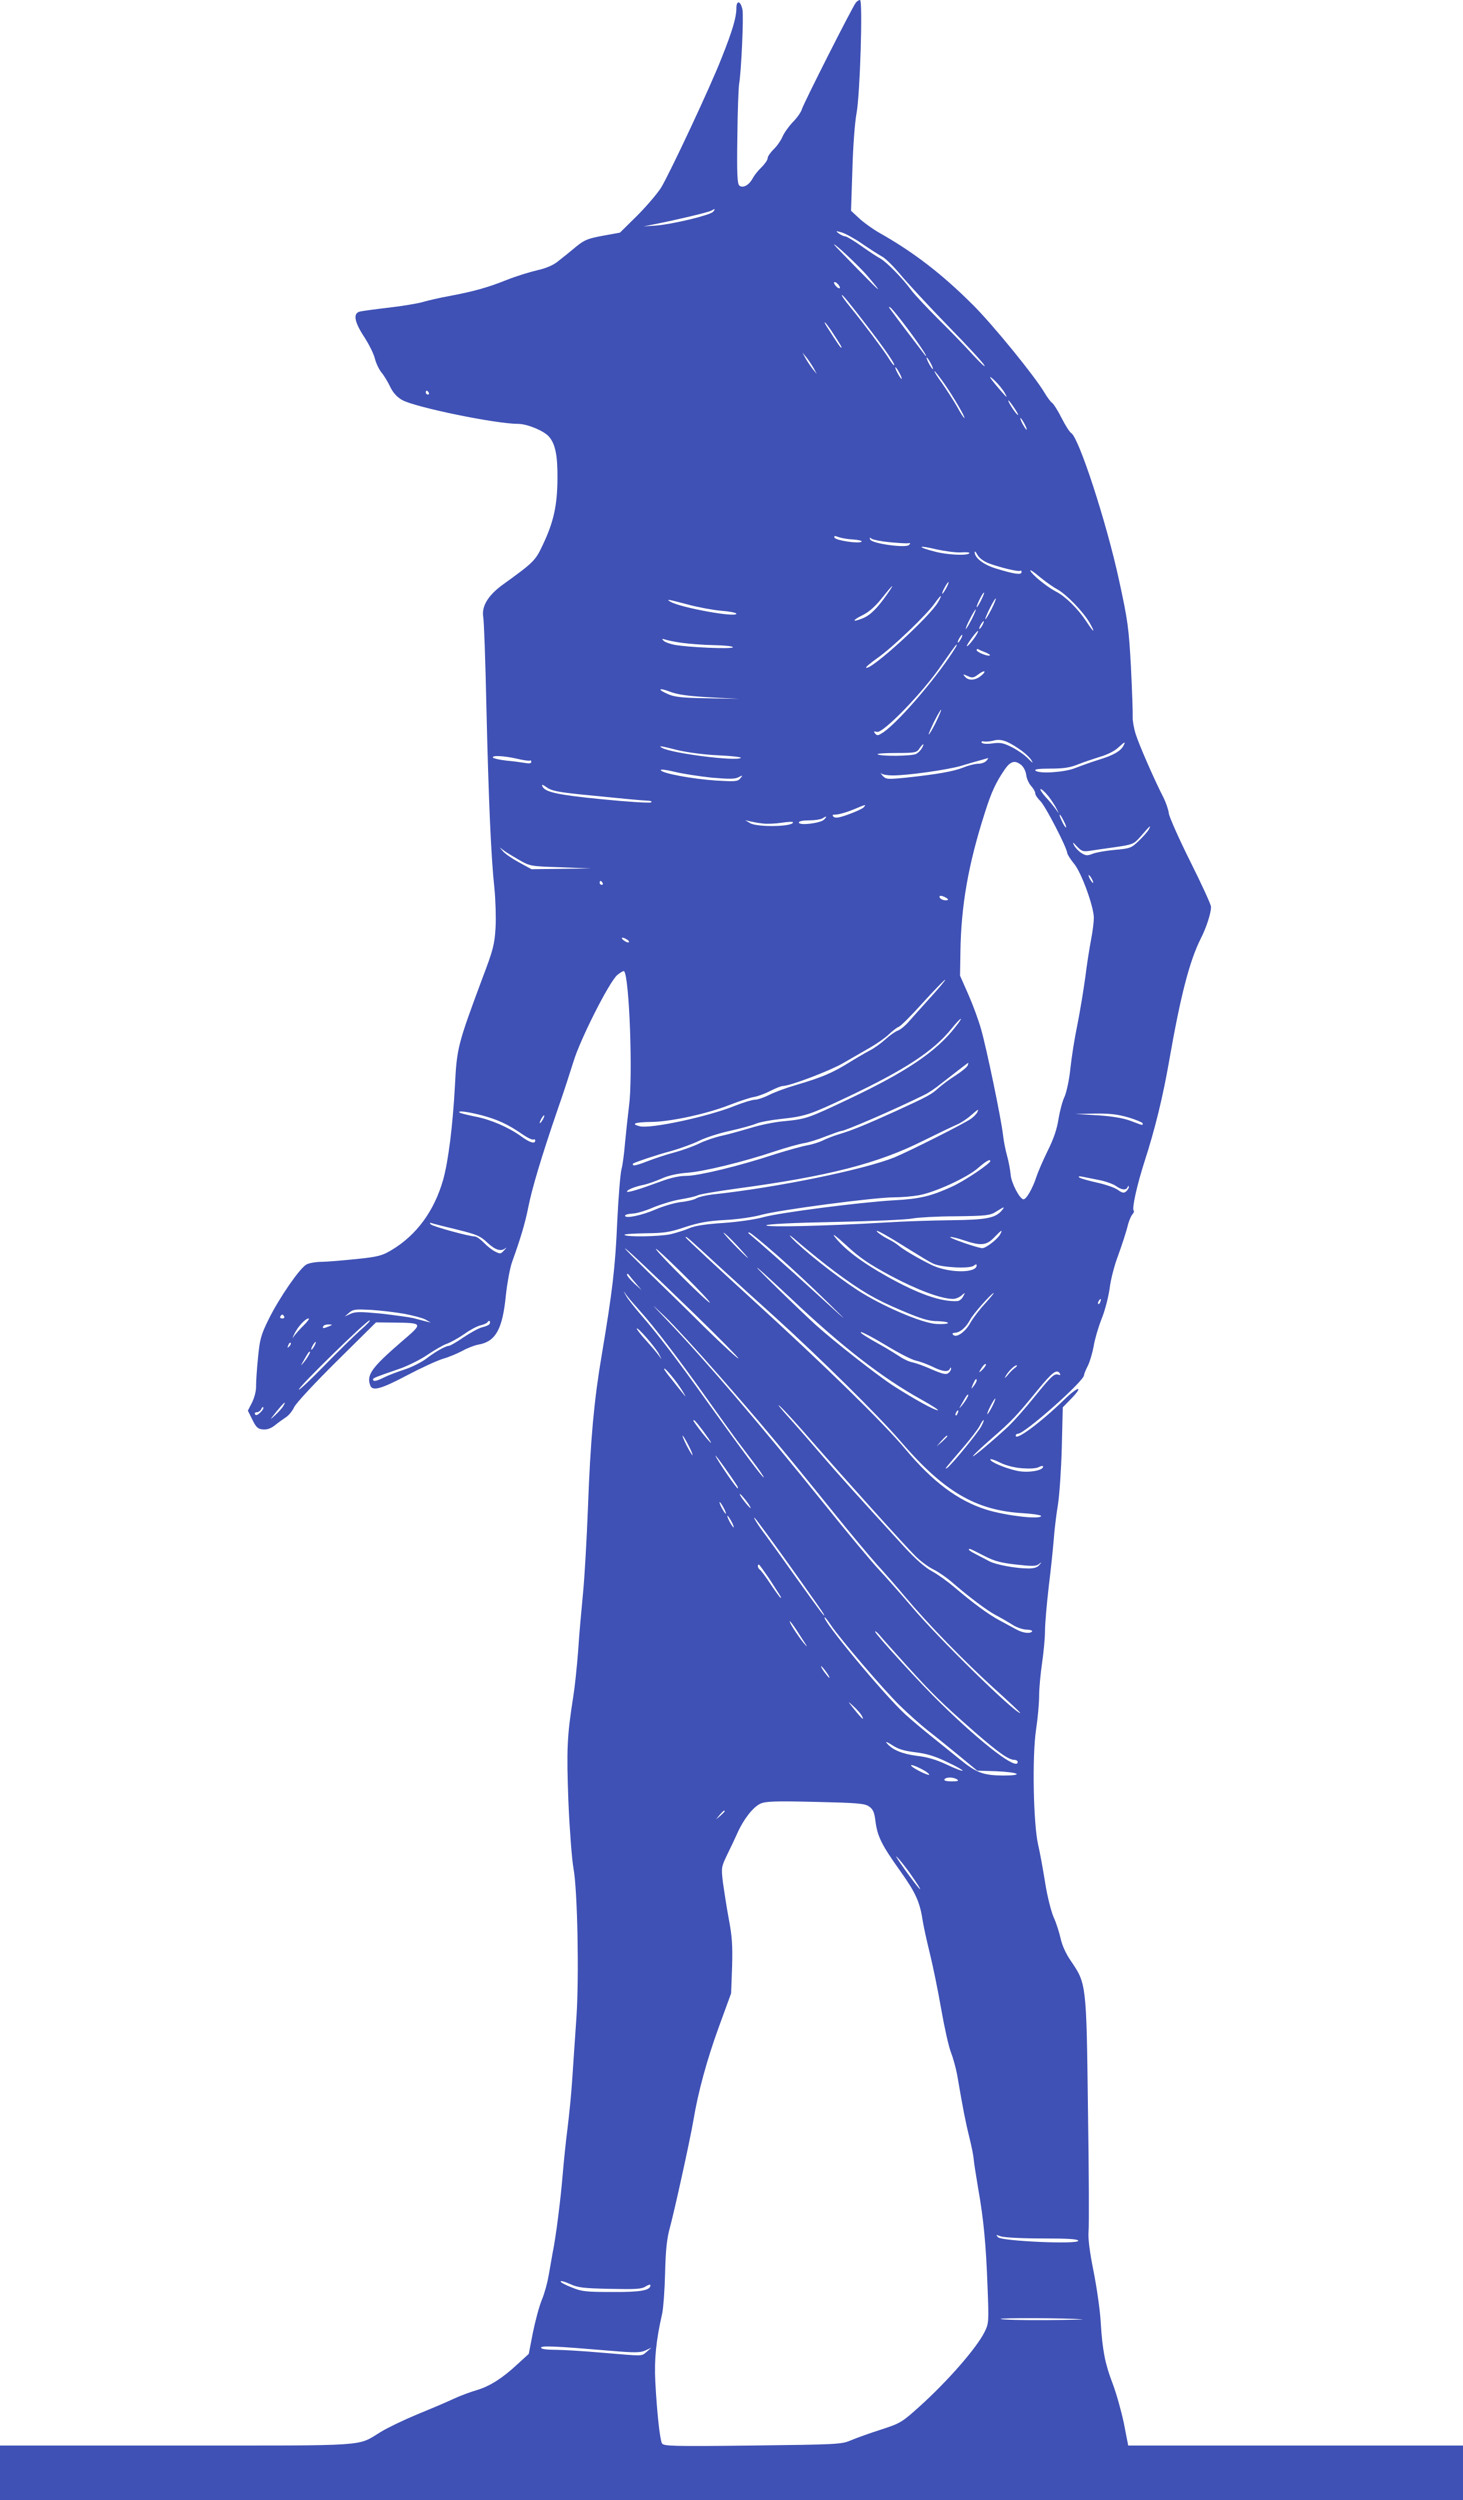 <?xml version="1.0" standalone="no"?>
<!DOCTYPE svg PUBLIC "-//W3C//DTD SVG 20010904//EN"
 "http://www.w3.org/TR/2001/REC-SVG-20010904/DTD/svg10.dtd">
<svg version="1.0" xmlns="http://www.w3.org/2000/svg"
 width="749pt" height="1280pt" viewBox="0 0 749 1280"
 preserveAspectRatio="xMidYMid meet">
<g transform="translate(0,1280) scale(0.1,-0.1)"
fill="#3f51b5" stroke="none">
<path d="M4382 12787 c-17 -20 -269 -518 -277 -547 -4 -14 -24 -43 -46 -65
-21 -22 -45 -56 -53 -75 -8 -19 -28 -48 -45 -64 -17 -17 -31 -37 -31 -46 0 -9
-14 -29 -31 -46 -17 -16 -37 -41 -45 -56 -19 -36 -50 -53 -69 -38 -10 9 -13
59 -10 248 1 130 6 253 9 272 11 62 24 347 17 381 -9 45 -31 50 -31 7 0 -47
-20 -115 -75 -253 -56 -145 -264 -588 -310 -665 -19 -30 -74 -95 -122 -143
l-89 -88 -88 -16 c-76 -14 -94 -21 -138 -57 -27 -23 -67 -55 -89 -72 -26 -22
-62 -37 -110 -48 -39 -9 -110 -31 -157 -50 -95 -38 -166 -58 -294 -82 -45 -8
-105 -22 -133 -30 -27 -8 -106 -21 -175 -29 -69 -8 -135 -17 -147 -20 -37 -8
-29 -53 21 -129 24 -37 49 -86 55 -111 6 -24 21 -56 34 -72 13 -15 33 -49 45
-74 15 -31 35 -52 61 -67 66 -37 478 -122 593 -122 47 0 134 -36 159 -66 32
-37 44 -96 43 -214 -1 -137 -19 -220 -73 -335 -40 -86 -46 -92 -208 -209 -75
-55 -108 -110 -99 -165 4 -20 11 -223 16 -451 11 -480 24 -779 41 -935 6 -60
9 -153 6 -205 -5 -85 -12 -113 -68 -260 -126 -339 -130 -354 -140 -550 -11
-204 -34 -386 -60 -479 -45 -159 -135 -283 -263 -360 -50 -30 -69 -35 -183
-47 -71 -7 -150 -14 -178 -14 -27 0 -61 -6 -75 -13 -34 -17 -141 -172 -195
-282 -39 -79 -45 -102 -54 -195 -6 -58 -10 -123 -10 -146 1 -23 -8 -58 -20
-83 l-22 -43 23 -46 c19 -39 28 -48 54 -50 21 -2 41 5 60 20 16 13 41 31 56
41 15 9 35 33 44 53 10 21 107 125 218 235 l201 199 90 -1 c153 -2 153 -2 43
-96 -156 -135 -183 -172 -162 -227 11 -29 56 -17 188 53 72 38 155 76 185 85
29 8 73 27 98 40 24 14 61 28 81 32 90 15 125 79 142 254 7 63 21 140 32 170
43 119 67 200 83 281 18 93 69 263 150 499 30 85 65 194 80 242 34 115 186
415 226 447 16 13 32 22 34 19 27 -26 46 -541 25 -693 -6 -49 -15 -133 -20
-185 -4 -52 -12 -113 -18 -135 -6 -22 -16 -143 -22 -270 -10 -234 -25 -358
-79 -680 -40 -234 -58 -435 -71 -785 -6 -157 -17 -352 -25 -435 -8 -82 -20
-215 -25 -295 -6 -80 -17 -186 -25 -235 -32 -204 -35 -270 -25 -538 6 -144 18
-298 26 -342 21 -113 29 -558 15 -765 -6 -91 -16 -230 -21 -310 -5 -80 -17
-197 -25 -260 -8 -63 -19 -167 -24 -230 -10 -124 -35 -324 -52 -405 -5 -27
-14 -79 -20 -114 -6 -36 -21 -92 -35 -125 -14 -34 -34 -110 -46 -169 l-21
-108 -57 -52 c-78 -73 -142 -113 -208 -133 -31 -9 -86 -29 -122 -46 -36 -17
-119 -52 -185 -79 -65 -27 -149 -67 -185 -89 -126 -76 -39 -70 -1045 -70
l-905 0 0 -140 0 -140 3745 0 3745 0 0 140 0 140 -857 0 -857 0 -22 113 c-13
63 -39 155 -58 205 -39 102 -52 169 -61 317 -3 54 -19 169 -36 255 -21 104
-29 171 -26 205 3 28 2 309 -3 625 -8 649 -8 644 -89 763 -24 35 -44 79 -51
113 -7 30 -22 79 -35 107 -13 29 -33 107 -44 177 -11 69 -27 157 -36 195 -25
110 -31 453 -11 588 9 59 16 138 16 176 0 37 7 112 15 167 8 54 15 129 15 165
0 36 9 137 19 225 11 87 22 197 26 244 3 47 13 126 21 175 8 50 17 182 20 295
l5 205 39 40 c72 73 42 71 -32 -1 -119 -116 -248 -212 -248 -184 0 5 5 10 12
10 34 0 338 269 338 300 0 6 9 28 20 49 10 21 23 65 29 98 5 33 23 95 40 139
18 43 36 115 42 158 5 44 25 121 44 170 18 50 39 114 46 141 6 28 18 57 25 66
8 9 12 18 8 21 -10 11 17 131 56 253 53 163 94 332 125 510 59 338 104 512
162 629 29 56 53 131 53 163 0 12 -48 116 -106 232 -58 116 -107 227 -110 246
-2 20 -15 57 -28 83 -43 83 -123 265 -141 322 -10 30 -17 71 -16 90 1 19 -3
134 -9 255 -11 202 -16 238 -61 445 -64 296 -206 731 -245 753 -8 5 -30 39
-49 77 -19 38 -41 72 -48 77 -7 4 -24 27 -38 50 -48 83 -266 351 -369 453
-156 156 -301 268 -478 368 -32 18 -78 51 -102 73 l-43 40 7 212 c3 117 13
245 21 286 18 92 33 581 18 581 -6 0 -15 -6 -21 -13z m-731 -1071 c-15 -18
-212 -65 -295 -71 l-61 -4 50 10 c123 24 281 62 295 70 22 12 24 11 11 -5z
m763 -164 c39 -27 85 -56 101 -65 17 -8 59 -50 95 -93 36 -43 144 -160 241
-260 98 -100 183 -192 189 -205 7 -13 -18 10 -56 51 -37 41 -118 125 -179 185
-61 61 -124 128 -140 150 -43 59 -126 144 -159 162 -15 8 -59 37 -97 64 -38
27 -75 49 -82 49 -7 0 -22 7 -33 15 -17 13 -16 14 15 5 18 -5 66 -31 105 -58z
m23 -160 c88 -103 79 -98 -44 28 -68 69 -123 126 -123 128 0 10 125 -108 167
-156z m-137 -64 c0 -6 -7 -5 -15 2 -8 7 -15 17 -15 22 0 6 7 5 15 -2 8 -7 15
-17 15 -22z m148 -208 c86 -112 139 -190 129 -190 -3 0 -16 17 -28 37 -25 40
-125 174 -196 261 -24 29 -43 56 -43 60 0 9 32 -30 138 -168z m198 -2 c63 -84
110 -156 91 -138 -4 5 -144 188 -177 234 -11 14 -11 18 -2 12 8 -5 47 -53 88
-108z m-394 -5 c54 -82 60 -93 55 -93 -4 0 -18 20 -71 103 -10 15 -16 27 -13
27 2 0 15 -17 29 -37z m-87 -197 l17 -31 -20 24 c-11 14 -27 38 -37 55 l-17
31 20 -24 c11 -14 27 -38 37 -55z m600 24 c9 -16 13 -30 11 -30 -3 0 -12 14
-21 30 -9 17 -13 30 -11 30 3 0 12 -13 21 -30z m-160 -50 c9 -16 13 -30 11
-30 -3 0 -12 14 -21 30 -9 17 -13 30 -11 30 3 0 12 -13 21 -30z m228 -52 c47
-67 112 -178 104 -178 -3 0 -20 26 -37 58 -18 31 -53 85 -77 120 -25 34 -42
62 -39 62 3 0 25 -28 49 -62z m311 -50 c16 -28 13 -27 -20 11 -56 64 -73 91
-33 54 19 -18 43 -47 53 -65z m-2949 2 c3 -5 1 -10 -4 -10 -6 0 -11 5 -11 10
0 6 2 10 4 10 3 0 8 -4 11 -10z m3000 -82 c16 -24 22 -38 14 -31 -15 12 -53
73 -46 73 2 0 17 -19 32 -42z m50 -78 c9 -16 13 -30 11 -30 -3 0 -12 14 -21
30 -9 17 -13 30 -11 30 3 0 12 -13 21 -30z m-876 -592 c28 -2 46 -7 42 -11
-12 -12 -134 6 -139 21 -3 9 2 10 22 2 14 -5 48 -11 75 -12z m186 -14 c44 -4
87 -7 95 -5 11 2 12 0 4 -9 -16 -17 -191 7 -199 28 -4 11 -2 12 7 4 7 -5 49
-14 93 -18z m367 -52 c25 2 44 0 41 -4 -8 -14 -113 -9 -177 8 -94 24 -89 35 6
12 45 -10 104 -18 130 -16z m140 -56 c63 -23 156 -45 162 -38 3 3 6 0 6 -7 0
-16 -40 -10 -136 20 -60 19 -105 54 -104 83 1 6 7 -1 15 -16 9 -16 32 -32 57
-42z m351 -133 c47 -26 134 -116 167 -174 30 -54 20 -49 -18 9 -41 63 -108
130 -157 154 -46 24 -122 86 -130 106 -3 8 18 -6 46 -30 28 -23 69 -53 92 -65z
m-568 7 c-9 -16 -18 -30 -21 -30 -2 0 2 14 11 30 9 17 18 30 21 30 2 0 -2 -13
-11 -30z m-296 -22 c-55 -80 -92 -117 -131 -133 -57 -23 -58 -12 -1 16 32 16
65 45 98 87 53 67 70 82 34 30z m472 -45 c-11 -21 -20 -35 -21 -31 0 12 33 78
38 74 2 -2 -6 -21 -17 -43z m-218 -5 c-41 -74 -349 -355 -369 -336 -2 3 24 25
58 49 74 51 254 223 293 280 34 47 43 51 18 7z m273 -37 c-15 -28 -28 -51 -31
-51 -3 0 7 25 22 55 15 30 29 53 31 51 2 -2 -8 -27 -22 -55z m-1554 24 c51
-14 128 -28 171 -32 42 -3 77 -10 77 -15 0 -21 -285 31 -337 61 -27 16 -13 13
89 -14z m1453 -75 c-14 -27 -28 -50 -30 -50 -3 0 6 23 20 50 14 28 28 50 30
50 3 0 -6 -22 -20 -50z m55 -30 c-6 -11 -13 -20 -16 -20 -2 0 0 9 6 20 6 11
13 20 16 20 2 0 0 -9 -6 -20z m-29 -47 c-17 -29 -51 -69 -51 -60 0 9 50 77 57
77 2 0 -1 -8 -6 -17z m-81 -23 c-6 -11 -13 -20 -16 -20 -2 0 0 9 6 20 6 11 13
20 16 20 2 0 0 -9 -6 -20z m-1430 -21 c36 -5 111 -11 166 -12 57 -1 100 -6 96
-11 -6 -10 -231 0 -300 13 -24 5 -49 14 -55 21 -10 10 -8 11 8 6 11 -4 49 -12
85 -17z m1404 -21 c-84 -139 -284 -375 -370 -436 -27 -18 -34 -20 -43 -8 -10
12 -8 13 9 9 31 -8 235 202 329 340 41 59 75 107 78 107 2 0 1 -6 -3 -12z
m151 -28 c15 -6 26 -13 23 -15 -8 -8 -68 16 -68 27 0 5 4 7 9 4 4 -3 21 -10
36 -16z m-24 -121 c-28 -23 -64 -25 -81 -3 -12 13 -10 14 14 3 23 -11 30 -10
54 8 34 26 46 18 13 -8z m-1387 -109 l151 -8 -160 3 c-126 2 -169 6 -202 20
-61 26 -53 37 9 13 37 -14 93 -22 202 -28z m1157 -129 c-17 -34 -33 -61 -36
-61 -3 0 10 29 27 65 18 35 34 63 36 61 2 -2 -11 -31 -27 -65z m426 -135 c26
-17 53 -42 62 -56 13 -20 10 -19 -15 6 -16 17 -53 43 -82 58 -44 22 -60 26
-101 20 -29 -4 -51 -2 -55 4 -3 6 1 8 11 6 10 -2 32 0 48 4 37 11 71 0 132
-42z m534 15 c-15 -27 -51 -48 -127 -71 -38 -12 -91 -31 -119 -42 -54 -22
-186 -31 -204 -13 -7 7 19 10 77 10 66 0 100 5 142 22 30 12 81 29 113 39 33
9 73 29 90 45 38 34 41 35 28 10z m-1031 -11 c-6 -11 -19 -24 -30 -30 -21 -11
-179 -13 -197 -2 -6 4 36 7 94 7 98 0 107 2 120 23 19 27 28 29 13 2z m-1248
-11 c47 -11 136 -23 206 -26 68 -3 119 -9 115 -13 -21 -19 -354 23 -403 51
-23 13 -9 11 82 -12z m-827 -43 c33 -8 63 -12 67 -10 5 3 8 0 8 -7 0 -7 -11
-9 -32 -5 -18 3 -61 9 -96 12 -34 4 -65 11 -68 15 -8 13 54 10 121 -5z m2405
-11 c-7 -8 -25 -15 -41 -15 -15 0 -50 -8 -76 -19 -53 -21 -136 -35 -292 -52
-100 -10 -105 -9 -123 10 -10 12 -13 16 -6 11 7 -6 33 -10 58 -10 78 0 282 29
350 49 36 11 81 24 100 29 19 6 37 10 39 11 2 1 -2 -6 -9 -14z m179 -22 c12
-10 23 -33 25 -51 2 -18 13 -43 25 -56 11 -12 21 -29 21 -37 0 -9 12 -26 26
-40 25 -23 137 -240 138 -267 1 -7 16 -31 34 -53 38 -44 102 -221 102 -278 0
-20 -6 -70 -14 -111 -8 -41 -22 -129 -30 -195 -9 -66 -27 -174 -40 -240 -14
-66 -30 -167 -36 -225 -6 -59 -20 -122 -30 -145 -11 -22 -24 -73 -31 -114 -7
-49 -25 -102 -54 -160 -23 -47 -50 -108 -59 -136 -19 -58 -51 -115 -66 -115
-19 0 -63 84 -66 127 -2 24 -10 67 -18 95 -8 29 -18 78 -21 108 -10 87 -85
446 -112 540 -13 47 -43 128 -66 180 l-42 95 2 120 c3 237 40 449 125 714 33
105 56 154 100 219 31 46 54 52 87 25z m-1588 -64 c92 -8 122 -8 140 2 22 11
23 11 9 -6 -13 -16 -26 -17 -125 -11 -121 8 -277 37 -282 53 -2 6 28 2 69 -8
40 -10 125 -23 189 -30z m-670 -86 c240 -24 313 -31 344 -32 18 -1 25 -4 18
-9 -7 -4 -119 3 -250 16 -234 23 -295 37 -307 68 -4 9 4 7 23 -7 23 -17 57
-24 172 -36z m2397 -10 c16 -21 34 -49 41 -63 l12 -25 -18 25 c-10 14 -33 42
-52 62 -18 21 -29 38 -23 38 6 0 24 -17 40 -37z m-946 -56 c-6 -7 -41 -23 -77
-36 -49 -18 -69 -21 -78 -12 -8 8 -5 11 14 11 14 0 52 11 84 24 73 30 70 29
57 13z m1023 -68 c9 -17 15 -33 13 -35 -3 -2 -12 12 -21 31 -21 43 -13 47 8 4z
m-1226 5 c-19 -19 -129 -32 -129 -15 0 7 20 11 53 11 28 0 59 5 67 10 22 14
26 12 9 -6z m-314 -20 c22 -3 66 -1 98 4 31 5 57 6 57 2 0 -23 -184 -26 -220
-4 l-25 15 25 -6 c14 -3 43 -9 65 -11z m1976 -31 c-5 -10 -28 -36 -50 -57 -38
-37 -44 -40 -123 -47 -46 -4 -97 -13 -114 -20 -28 -11 -36 -10 -58 4 -14 9
-31 27 -37 39 -10 19 -7 18 15 -6 23 -24 32 -27 64 -22 20 3 80 12 132 19 94
14 95 15 135 61 43 50 51 56 36 29z m-3226 -154 c59 -34 61 -34 215 -39 l155
-6 -152 -2 -152 -2 -64 35 c-35 19 -73 45 -83 58 -19 22 -19 22 1 6 11 -9 47
-31 80 -50z m2935 -99 c6 -11 8 -20 6 -20 -3 0 -10 9 -16 20 -6 11 -8 20 -6
20 3 0 10 -9 16 -20z m-2505 -20 c3 -5 1 -10 -4 -10 -6 0 -11 5 -11 10 0 6 2
10 4 10 3 0 8 -4 11 -10z m1766 -88 c-16 -5 -41 5 -41 17 0 7 10 6 26 -1 15
-7 21 -14 15 -16z m-1641 -202 c8 -5 12 -11 9 -14 -3 -3 -14 1 -25 9 -21 16
-8 20 16 5z m1554 -296 c-43 -48 -94 -104 -112 -125 -18 -21 -43 -41 -55 -45
-12 -4 -41 -24 -64 -45 -22 -20 -58 -46 -80 -57 -21 -11 -71 -40 -111 -65 -81
-50 -135 -73 -267 -112 -49 -14 -111 -37 -138 -51 -26 -13 -58 -24 -71 -24
-14 0 -60 -14 -103 -31 -138 -56 -432 -119 -488 -105 -48 12 -25 21 58 22 99
1 286 41 407 89 47 18 101 36 120 39 19 3 57 17 84 31 27 14 56 25 63 25 37 0
240 77 309 117 44 25 106 61 139 80 33 19 76 49 95 67 19 18 42 36 51 39 10 3
66 59 125 125 60 66 111 118 113 116 2 -2 -32 -43 -75 -90z m127 -152 c-100
-128 -251 -229 -546 -369 -207 -98 -217 -102 -330 -113 -49 -4 -126 -20 -170
-34 -44 -13 -110 -32 -147 -40 -38 -8 -92 -27 -120 -41 -29 -14 -85 -34 -125
-45 -39 -10 -102 -31 -138 -45 -37 -15 -69 -24 -72 -21 -4 3 -4 7 -2 9 13 8
116 43 194 64 50 14 115 38 145 53 30 15 100 38 155 50 55 12 116 29 135 37
19 8 76 19 125 24 129 14 151 22 340 111 298 141 443 236 536 351 24 30 46 53
48 51 2 -2 -11 -21 -28 -42z m63 -197 c-3 -8 -31 -31 -62 -51 -32 -20 -70 -49
-87 -64 -36 -33 -54 -43 -220 -119 -150 -68 -220 -97 -290 -118 -27 -8 -66
-23 -85 -33 -19 -9 -55 -20 -79 -24 -24 -4 -99 -25 -166 -46 -182 -60 -390
-110 -452 -110 -35 0 -81 -10 -131 -29 -117 -43 -172 -59 -172 -51 0 9 43 26
89 35 18 4 58 18 88 31 34 16 82 26 131 30 85 6 289 56 450 110 57 19 123 37
145 41 23 3 74 19 114 35 39 15 75 28 81 28 19 0 280 113 427 186 17 8 53 32
80 54 64 50 139 108 142 109 1 1 0 -6 -3 -14z m50 -238 c-3 -8 -17 -23 -32
-34 -35 -25 -309 -163 -392 -198 -156 -63 -603 -155 -930 -190 -35 -4 -74 -13
-85 -20 -11 -7 -47 -16 -79 -19 -32 -4 -91 -21 -130 -38 -71 -31 -156 -48
-156 -32 0 5 17 10 38 11 20 0 69 15 108 32 39 16 101 35 139 41 37 6 76 15
86 20 9 6 100 21 201 35 468 63 721 128 953 244 77 38 156 76 175 84 19 8 51
29 70 46 41 35 41 35 34 18z m-2541 -16 c83 -22 136 -46 210 -97 27 -19 53
-31 58 -28 5 3 9 0 9 -5 0 -19 -26 -12 -70 20 -66 48 -159 88 -239 103 -40 8
-75 17 -78 20 -12 11 34 6 110 -13z m3315 -12 c39 -12 72 -26 72 -30 0 -12 4
-12 -60 12 -37 14 -92 24 -170 29 l-115 7 100 2 c77 1 117 -4 173 -20z m-2998
-9 c-6 -11 -13 -20 -16 -20 -2 0 0 9 6 20 6 11 13 20 16 20 2 0 0 -9 -6 -20z
m2290 -214 c0 -13 -132 -102 -196 -131 -107 -49 -165 -63 -297 -70 -173 -10
-583 -63 -667 -86 -42 -12 -132 -25 -206 -30 -90 -6 -145 -14 -175 -27 -25
-11 -68 -24 -97 -31 -59 -12 -228 -15 -235 -3 -3 4 45 7 107 8 95 1 124 5 201
31 70 23 116 32 205 37 65 3 147 15 190 27 91 25 577 89 676 89 39 0 97 5 129
11 83 15 248 91 302 139 40 35 63 48 63 36z m555 -97 c33 -6 72 -20 87 -30 30
-22 54 -24 61 -6 4 7 6 8 6 1 1 -6 -6 -17 -14 -24 -11 -9 -20 -8 -43 9 -16 11
-65 28 -108 37 -44 10 -83 21 -89 26 -6 6 0 7 15 4 14 -3 52 -10 85 -17z
m-496 -156 c-33 -39 -78 -48 -259 -50 -96 -1 -249 -6 -340 -12 -309 -18 -614
-25 -607 -14 4 6 137 13 354 17 191 4 370 12 396 18 26 5 125 11 220 11 157 2
175 4 207 24 43 27 46 27 29 6z m-2789 -98 c101 -25 120 -33 155 -67 41 -38
70 -47 93 -28 7 5 4 0 -7 -11 -17 -19 -20 -20 -47 -6 -16 8 -42 29 -58 46 -17
17 -37 31 -46 31 -29 0 -215 51 -225 62 -7 8 -5 9 5 6 8 -3 67 -18 130 -33z
m2327 -109 c43 -27 91 -56 108 -64 39 -21 189 -29 210 -12 10 8 15 9 15 2 0
-42 -147 -40 -233 3 -69 34 -141 77 -164 96 -10 9 -36 26 -59 37 -22 11 -46
28 -54 36 -13 17 46 -16 177 -98z m-393 -106 c139 -103 208 -143 346 -201 99
-42 137 -53 182 -53 31 -1 54 -5 51 -10 -3 -4 -31 -6 -62 -4 -76 6 -278 93
-401 173 -112 73 -278 205 -335 265 -25 27 -9 17 43 -29 46 -39 125 -103 176
-141z m287 -22 c135 -72 258 -118 318 -118 13 0 33 8 44 18 19 16 20 16 8 -5
-6 -13 -19 -23 -29 -24 -83 -5 -200 36 -359 125 -134 75 -223 143 -271 206
-14 19 12 -1 60 -45 69 -64 114 -95 229 -157z m559 212 c-13 -24 -72 -70 -91
-70 -22 0 -175 53 -164 57 6 2 37 -6 70 -17 86 -29 115 -27 155 15 39 40 45
43 30 15z m-1346 -57 c32 -35 57 -63 55 -63 -3 0 -34 30 -69 66 -36 37 -60 65
-55 63 6 -2 37 -32 69 -66z m202 -47 c71 -62 188 -171 259 -241 119 -116 115
-113 -55 42 -145 133 -289 260 -349 310 -2 1 0 3 5 3 6 0 68 -51 140 -114z
m-286 -67 c69 -63 195 -178 280 -254 227 -206 530 -505 637 -630 224 -261 387
-358 631 -372 50 -3 92 -10 92 -14 0 -20 -180 1 -280 32 -146 46 -274 142
-414 309 -112 134 -406 422 -791 773 -181 165 -332 306 -334 311 -4 13 11 0
179 -155z m-56 -178 c-6 -6 -262 248 -276 274 -5 11 55 -45 136 -125 80 -79
143 -146 140 -149z m-76 -60 c122 -119 222 -220 222 -225 0 -6 -78 66 -173
159 -94 94 -225 221 -290 284 -64 63 -117 116 -117 119 0 6 104 -91 358 -337z
m491 82 c263 -249 470 -409 671 -520 52 -29 89 -53 81 -53 -18 0 -122 58 -227
125 -82 53 -306 229 -399 313 -85 78 -305 292 -299 292 4 0 81 -71 173 -157z
m-794 77 l30 -35 -38 34 c-20 19 -37 39 -37 45 0 6 3 6 8 1 4 -6 21 -26 37
-45z m20 -140 c71 -78 200 -247 344 -450 68 -96 136 -190 150 -209 14 -19 52
-69 83 -110 32 -42 58 -80 58 -84 0 -11 -111 138 -283 378 -162 227 -258 353
-347 455 -31 36 -65 79 -74 95 -17 30 -17 30 1 5 10 -14 41 -50 68 -80z m1767
35 c-28 -30 -61 -74 -74 -97 -26 -47 -71 -79 -88 -62 -7 7 -3 10 11 11 26 2
56 29 76 67 14 28 110 136 120 136 3 0 -18 -25 -45 -55z m591 10 c-3 -9 -8
-14 -10 -11 -3 3 -2 9 2 15 9 16 15 13 8 -4z m-1949 -380 c207 -236 320 -371
581 -695 82 -102 183 -223 224 -269 42 -46 107 -120 144 -165 124 -147 300
-327 449 -463 81 -73 145 -133 141 -133 -28 0 -417 380 -556 545 -56 66 -132
151 -168 190 -36 38 -162 189 -279 335 -327 406 -611 738 -804 940 -91 95 -91
95 -12 20 43 -41 169 -178 280 -305z m-1615 319 c47 -9 96 -22 110 -30 l26
-15 -25 6 c-14 4 -43 11 -65 17 -22 5 -96 15 -165 23 -105 10 -130 10 -155 -1
l-30 -14 23 20 c20 17 34 18 110 14 48 -3 125 -12 171 -20z m-614 -14 c3 -5
-1 -10 -10 -10 -9 0 -13 5 -10 10 3 6 8 10 10 10 2 0 7 -4 10 -10z m98 -47
c-21 -21 -44 -47 -51 -58 -7 -11 -5 -5 4 14 18 38 57 81 74 81 6 0 -6 -17 -27
-37z m291 -24 c-32 -29 -116 -111 -186 -183 -70 -72 -128 -126 -128 -120 0 15
347 354 362 354 7 0 -15 -23 -48 -51z m662 32 c-3 -5 -20 -12 -37 -16 -17 -4
-59 -27 -95 -51 -35 -24 -69 -44 -75 -44 -16 0 -71 -30 -117 -66 -24 -18 -73
-43 -110 -55 -37 -12 -84 -30 -104 -40 -40 -20 -58 -24 -58 -11 0 7 9 11 140
56 41 15 104 46 140 71 36 24 80 50 99 56 19 7 59 29 89 50 29 21 67 41 83 44
16 4 32 11 35 16 3 6 8 8 11 5 3 -2 2 -9 -1 -15z m-821 -11 c-28 -12 -37 -12
-30 0 3 6 16 10 28 9 21 0 21 -1 2 -9z m1688 -141 c17 -33 17 -33 0 -9 -10 14
-39 48 -65 77 -27 29 -48 57 -48 61 1 13 94 -94 113 -129z m1167 41 c63 -38
131 -73 150 -76 19 -4 56 -18 82 -30 53 -27 84 -30 91 -11 4 7 6 8 6 1 1 -6
-5 -17 -13 -23 -12 -10 -29 -6 -83 17 -37 17 -82 33 -100 37 -18 3 -48 17 -68
31 -20 13 -53 33 -73 45 -99 55 -136 79 -123 79 8 0 67 -31 131 -70z m-3059
-3 c-10 -9 -11 -8 -5 6 3 10 9 15 12 12 3 -3 0 -11 -7 -18z m129 3 c-6 -11
-13 -20 -16 -20 -2 0 0 9 6 20 6 11 13 20 16 20 2 0 0 -9 -6 -20z m-29 -47
c-5 -10 -17 -27 -26 -38 -16 -19 -17 -19 -3 5 26 46 29 50 34 50 3 0 0 -8 -5
-17z m3449 -75 c-13 -13 -19 -16 -15 -8 14 25 28 41 32 36 3 -3 -5 -15 -17
-28z m166 9 c-10 -7 -27 -24 -38 -38 -11 -13 -16 -17 -12 -9 11 24 46 60 58
60 5 0 2 -6 -8 -13z m-1703 -117 c20 -33 22 -37 5 -16 -13 16 -40 49 -60 75
-21 25 -38 49 -38 53 0 13 64 -64 93 -112z m1933 88 c5 -7 2 -9 -7 -6 -21 8
-35 -5 -126 -117 -44 -55 -103 -121 -129 -146 -77 -72 -188 -165 -183 -154 2
6 45 46 94 89 105 91 130 118 237 249 76 93 99 110 114 85z m-426 -36 c0 -5
-7 -17 -15 -28 -14 -18 -14 -17 -4 9 12 27 19 34 19 19z m-49 -89 c-5 -10 -17
-27 -26 -38 -16 -19 -17 -19 -3 5 26 46 29 50 34 50 3 0 0 -8 -5 -17z m129
-43 c-11 -22 -23 -40 -25 -40 -3 0 4 18 15 40 11 22 23 40 25 40 3 0 -4 -18
-15 -40z m-922 -180 c167 -191 475 -534 529 -587 24 -24 64 -54 90 -67 27 -13
68 -42 93 -63 89 -78 187 -151 230 -173 25 -13 61 -34 82 -47 20 -14 53 -25
72 -26 19 0 33 -5 30 -9 -9 -13 -47 -9 -81 10 -17 9 -55 30 -85 46 -57 30
-138 90 -233 171 -33 28 -84 65 -114 81 -35 19 -84 62 -141 124 -229 250 -337
370 -417 463 -48 56 -125 145 -172 197 -47 52 -68 79 -47 60 21 -19 95 -100
164 -180z m-2707 183 c-5 -10 -24 -31 -42 -48 -30 -28 -29 -26 6 18 41 50 52
58 36 30z m-118 -34 c-14 -14 -23 -17 -27 -10 -4 6 0 11 9 11 8 0 18 7 22 15
3 9 8 13 11 10 3 -3 -3 -15 -15 -26z m3570 -4 c-3 -9 -8 -14 -10 -11 -3 3 -2
9 2 15 9 16 15 13 8 -4z m-1304 -90 c22 -30 41 -57 41 -61 0 -4 -20 19 -45 50
-25 32 -45 60 -45 62 0 11 11 -1 49 -51z m1426 25 c-17 -34 -157 -204 -177
-216 -15 -8 -9 -2 85 108 36 42 73 90 82 107 8 17 18 31 21 31 2 0 -2 -13 -11
-30z m-1500 -100 c14 -27 23 -50 20 -50 -2 0 -16 23 -30 50 -14 28 -23 50 -20
50 2 0 16 -22 30 -50z m1325 47 c0 -2 -12 -14 -27 -28 l-28 -24 24 28 c23 25
31 32 31 24z m-1076 -254 c4 -7 5 -13 3 -13 -7 0 -106 145 -114 167 -5 14 80
-105 111 -154z m1459 90 c39 -3 72 -1 85 6 14 7 22 8 22 2 0 -20 -79 -33 -133
-21 -60 13 -137 45 -137 58 0 5 22 -2 50 -16 30 -15 74 -26 113 -29z m-1392
-198 c6 -11 -1 -6 -15 10 -15 17 -31 39 -37 50 -5 11 2 7 16 -10 14 -16 31
-39 36 -50z m-136 -5 c9 -16 13 -30 11 -30 -3 0 -12 14 -21 30 -9 17 -13 30
-11 30 3 0 12 -13 21 -30z m40 -70 c9 -16 13 -30 11 -30 -3 0 -12 14 -21 30
-9 17 -13 30 -11 30 3 0 12 -13 21 -30z m186 -70 c68 -92 272 -379 284 -400
21 -39 -22 19 -137 180 -68 96 -141 197 -161 224 -35 45 -71 104 -50 81 5 -5
34 -44 64 -85z m1107 -105 c54 -28 86 -36 165 -45 79 -9 102 -9 115 2 15 12
16 11 3 -4 -9 -12 -27 -18 -55 -18 -63 0 -168 19 -201 37 -16 9 -47 24 -67 35
-34 17 -47 28 -32 28 3 0 35 -16 72 -35z m-1100 -117 c65 -101 64 -98 58 -98
-2 0 -25 31 -51 70 -25 38 -50 72 -56 75 -9 6 -13 25 -4 25 3 0 26 -33 53 -72z
m316 -238 c46 -69 270 -331 353 -412 43 -42 106 -98 140 -125 34 -26 105 -84
159 -128 l97 -80 96 -3 c119 -5 148 -22 36 -22 -102 1 -136 14 -221 83 -38 31
-103 83 -144 116 -41 33 -101 83 -134 113 -108 98 -440 498 -413 498 2 0 16
-18 31 -40z m-175 -27 c17 -27 38 -59 47 -73 9 -14 4 -10 -12 9 -31 38 -78
111 -70 111 2 0 18 -21 35 -47z m562 -179 c135 -149 178 -191 350 -342 125
-108 173 -142 204 -142 8 0 15 -5 15 -11 0 -45 -175 87 -388 295 -101 97 -342
361 -342 373 1 4 11 -4 23 -18 12 -15 74 -84 138 -155z m-411 -34 c12 -16 19
-30 16 -30 -2 0 -14 14 -26 30 -12 17 -19 30 -16 30 2 0 14 -13 26 -30z m181
-222 c17 -31 3 -20 -37 30 -36 45 -36 46 -5 17 18 -16 37 -38 42 -47z m276
-189 c57 -7 101 -20 162 -50 46 -21 82 -42 79 -44 -3 -3 -39 11 -81 31 -53 25
-100 39 -154 45 -76 10 -126 31 -154 66 -8 9 5 4 28 -11 31 -21 62 -30 120
-37z m51 -97 c12 -8 21 -16 19 -18 -5 -6 -85 34 -92 46 -7 11 36 -6 73 -28z
m162 -42 c11 -7 3 -10 -28 -10 -26 0 -41 4 -37 10 8 13 45 13 65 0z m-450
-139 c20 -14 27 -31 32 -75 10 -78 32 -122 127 -255 81 -114 101 -160 116
-261 4 -25 20 -98 36 -163 16 -65 42 -193 58 -285 16 -92 38 -190 49 -218 11
-28 25 -79 32 -115 32 -187 43 -241 62 -319 12 -47 22 -98 23 -115 1 -16 12
-84 23 -150 28 -158 40 -286 48 -507 7 -177 6 -184 -16 -228 -42 -83 -188
-250 -331 -379 -92 -83 -99 -87 -200 -120 -57 -18 -126 -43 -154 -55 -48 -20
-70 -21 -503 -26 -411 -5 -455 -3 -463 11 -11 21 -26 163 -34 314 -6 118 4
214 35 350 6 28 13 121 15 208 3 120 9 177 25 234 24 89 103 448 120 548 24
146 71 316 131 480 l62 170 5 136 c3 109 0 157 -17 245 -11 60 -24 144 -30
187 -9 75 -8 79 21 140 17 34 41 85 53 112 32 72 81 134 118 151 27 12 75 14
282 9 219 -5 253 -8 275 -24z m-740 -24 c0 -2 -10 -12 -22 -23 l-23 -19 19 23
c18 21 26 27 26 19z m945 -312 c41 -58 64 -95 53 -85 -20 18 -136 181 -118
165 12 -11 41 -47 65 -80z m681 -1875 c133 0 184 -3 184 -12 0 -19 -390 -2
-410 18 -13 14 -12 14 13 5 16 -6 107 -11 213 -11z m-2213 -258 c132 -3 162
-1 182 12 14 9 25 12 25 7 0 -27 -49 -36 -195 -35 -133 0 -157 2 -207 23 -32
12 -58 26 -58 31 0 5 21 -1 48 -13 41 -19 68 -22 205 -25z m2417 -156 c19 -1
-64 -3 -185 -4 -121 -1 -225 2 -232 6 -10 6 337 5 417 -2z m-2415 -161 c128
-11 154 -10 180 2 l30 14 -24 -21 c-28 -24 -13 -23 -226 -5 -93 8 -203 15
-242 15 -46 0 -73 4 -73 11 0 11 72 8 355 -16z"/>
</g>
</svg>
